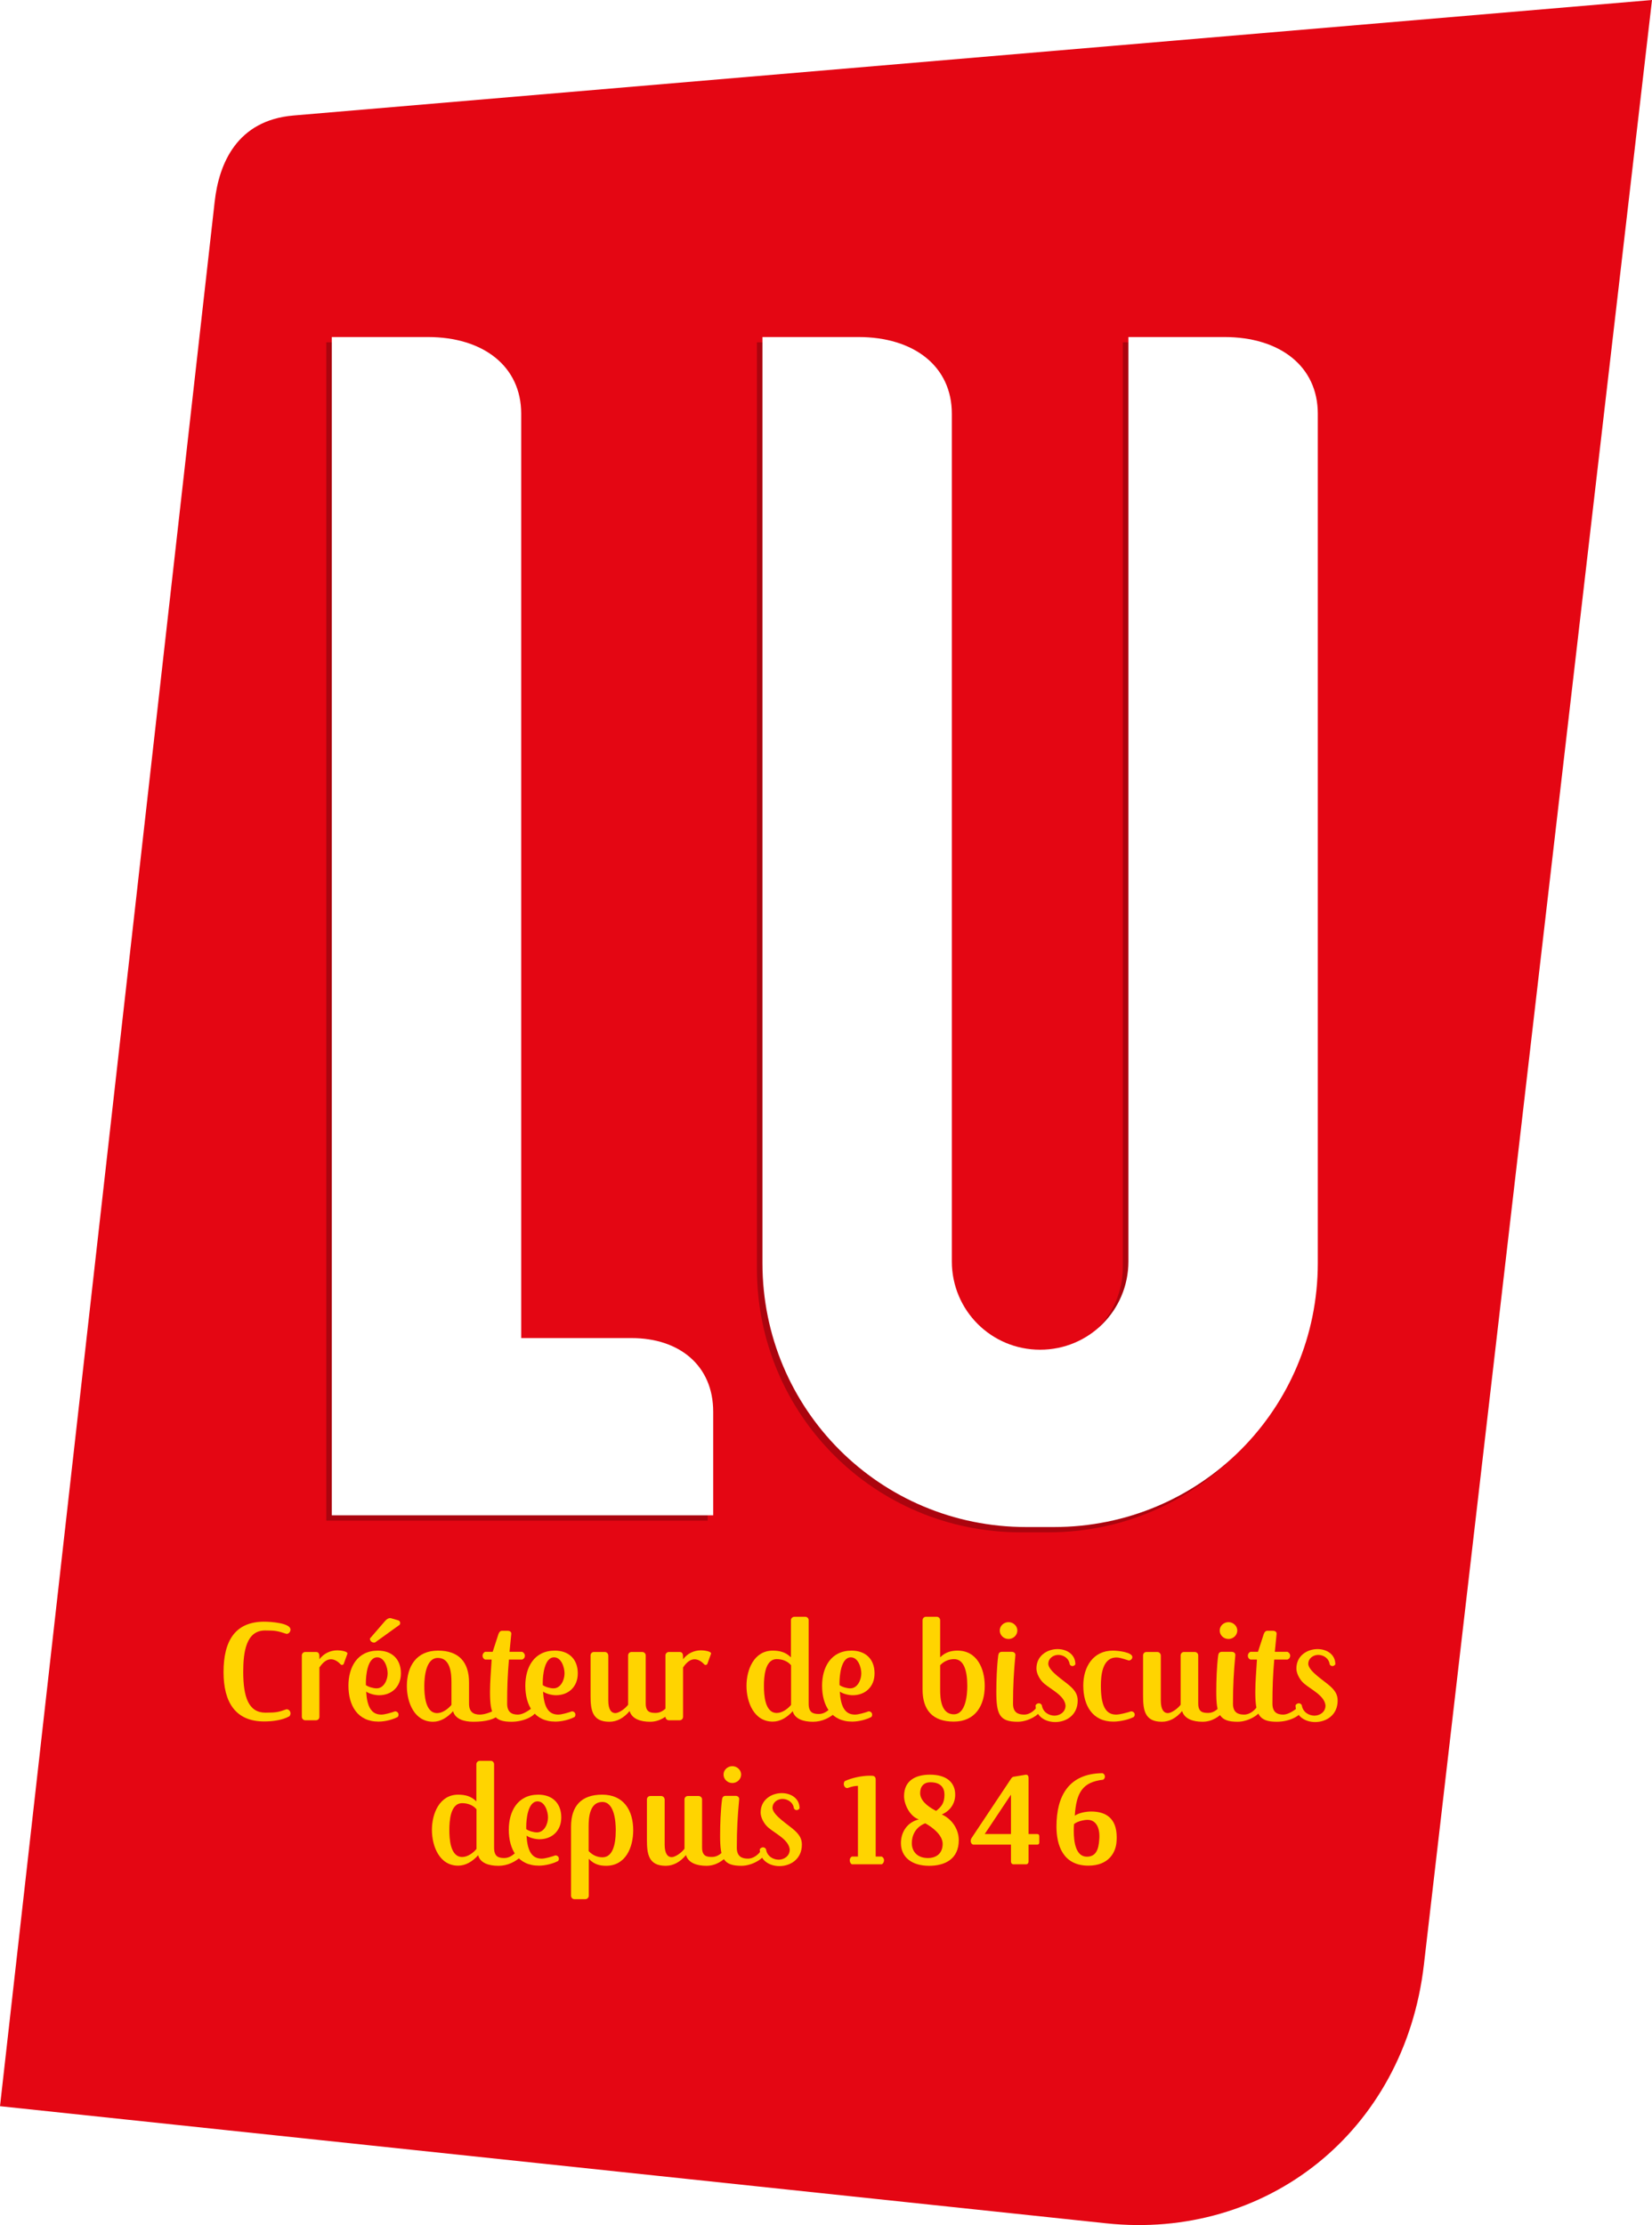 <?xml version="1.0" encoding="UTF-8" standalone="no"?>
<!-- Created with Inkscape (http://www.inkscape.org/) -->

<svg
   width="264.583mm"
   height="356.245mm"
   viewBox="0 0 264.583 356.245"
   version="1.1"
   id="svg5"
   inkscape:version="1.1.1 (3bf5ae0d25, 2021-09-20)"
   sodipodi:docname="dessin-1.svg"
   xmlns:inkscape="http://www.inkscape.org/namespaces/inkscape"
   xmlns:sodipodi="http://sodipodi.sourceforge.net/DTD/sodipodi-0.dtd"
   xmlns="http://www.w3.org/2000/svg"
   xmlns:svg="http://www.w3.org/2000/svg">
  <sodipodi:namedview
     id="namedview7"
     pagecolor="#ffffff"
     bordercolor="#666666"
     borderopacity="1.0"
     inkscape:pageshadow="2"
     inkscape:pageopacity="0.0"
     inkscape:pagecheckerboard="0"
     inkscape:document-units="mm"
     showgrid="false"
     inkscape:zoom="0.16013082"
     inkscape:cx="1814.1417"
     inkscape:cy="234.18352"
     inkscape:window-width="1920"
     inkscape:window-height="991"
     inkscape:window-x="-9"
     inkscape:window-y="-9"
     inkscape:window-maximized="1"
     inkscape:current-layer="layer1"
     inkscape:lockguides="false" />
  <defs
     id="defs2">
    <filter
       inkscape:collect="always"
       style="color-interpolation-filters:sRGB"
       id="filter32282"
       x="-0.04"
       y="-0.019"
       width="1.08"
       height="1.037">
      <feGaussianBlur
         inkscape:collect="always"
         stdDeviation="0.552"
         id="feGaussianBlur32284" />
    </filter>
    <filter
       inkscape:collect="always"
       style="color-interpolation-filters:sRGB"
       id="filter32286"
       x="-0.058"
       y="-0.019"
       width="1.116"
       height="1.038">
      <feGaussianBlur
         inkscape:collect="always"
         stdDeviation="0.552"
         id="feGaussianBlur32288" />
    </filter>
  </defs>
  <g
     inkscape:label="Calque 1"
     inkscape:groupmode="layer"
     id="layer1"
     transform="translate(-186.035,-90.947)">
    <path
       style="opacity:1;fill:#e40613;fill-opacity:1;stroke:none;stroke-width:0.709px;stroke-linecap:butt;stroke-linejoin:miter;stroke-opacity:1"
       d="m 186.035,428.16 c 0,0 22.924,-203.302 34.386,-304.953 0.687,-6.089 3.565,-12.999 12.627,-13.769 L 450.619,90.947 414.086,405.505 c -3.121,26.876 -25.363,44.108 -50.846,41.411 z"
       id="path12975-4"
       sodipodi:nodetypes="csscssc" />
    <path
       id="path31406"
       style="opacity:0.5;fill:#000000;stroke-width:19.474;stroke-linecap:round;stroke-linejoin:round;stroke-miterlimit:4;stroke-dasharray:none;stroke-dashoffset:6.671;paint-order:stroke fill markers;filter:url(#filter32286)"
       d="m 205.536,111.399 v 70.391 h 22.792 v -6.186 c 0,-2.781 -2.043,-4.402 -4.88,-4.402 h -6.594 v -55.22 c 0,-2.837 -2.266,-4.583 -5.589,-4.583 z"
       sodipodi:nodetypes="cccsscssc"
       transform="matrix(2.68,0,0,2.68,-312.545,-152.794)" />
    <path
       d="m 232.393,365.727 c 0.095,-0.12 0.167,-0.287 0.167,-0.454 0,-0.31 -0.215,-0.645 -0.621,-0.669 -1.289,0.454 -1.624,0.549 -3.391,0.549 -2.674,0 -3.558,-2.436 -3.558,-6.543 0,-3.2 0.478,-6.614 3.486,-6.614 1.719,0 2.006,0.072 3.462,0.549 0.382,-0.024 0.621,-0.358 0.621,-0.692 0,-1.051 -3.152,-1.266 -4.203,-1.266 -4.632,0 -6.519,3.033 -6.519,8.071 0,4.895 1.958,7.904 6.519,7.904 1.266,0 2.913,-0.191 4.035,-0.836 z"
       style="font-size:8.91px;line-height:1.25;font-family:Jackie;-inkscape-font-specification:Jackie;text-align:center;text-anchor:middle;opacity:1;fill:#ffd400;fill-opacity:1;stroke-width:1.279"
       id="path6975-5" />
    <path
       d="m 241.658,355.77 c 0.024,-0.048 0.024,-0.072 0.024,-0.095 0,-0.358 -1.146,-0.501 -1.6,-0.501 -1.146,0 -2.197,0.501 -2.889,1.433 v -0.31 c 0,-0.454 -0.048,-0.86 -0.549,-0.86 h -1.719 c -0.287,0 -0.549,0.239 -0.549,0.549 v 9.838 c 0,0.31 0.263,0.549 0.549,0.549 h 1.719 c 0.31,0 0.549,-0.239 0.549,-0.549 v -7.904 c 0.621,-0.931 1.242,-1.313 1.839,-1.313 0.573,0 1.122,0.334 1.576,0.836 0.048,0.048 0.119,0.072 0.191,0.072 0.143,0 0.287,-0.095 0.31,-0.239 z"
       style="font-size:8.91px;line-height:1.25;font-family:Jackie;-inkscape-font-specification:Jackie;text-align:center;text-anchor:middle;opacity:1;fill:#ffd400;fill-opacity:1;stroke-width:1.279"
       id="path6977-2" />
    <path
       d="m 250.03,351.09 c 0.072,-0.048 0.095,-0.143 0.095,-0.287 0,-0.167 -0.072,-0.358 -0.31,-0.43 l -1.051,-0.31 c -0.072,-0.024 -0.167,-0.048 -0.263,-0.048 -0.215,0 -0.501,0.12 -0.788,0.454 l -2.436,2.818 c 0,0.382 0.31,0.645 0.645,0.645 0.048,0 0.12,0 0.191,-0.024 z m 0.215,7.784 c 0,-2.364 -1.504,-3.653 -3.677,-3.653 -3.343,0 -4.728,2.698 -4.728,5.611 0,3.176 1.457,5.755 4.823,5.755 1.051,0 2.316,-0.334 3.104,-0.764 0.072,-0.12 0.095,-0.239 0.095,-0.358 0,-0.287 -0.215,-0.501 -0.549,-0.525 -0.597,0.215 -1.648,0.525 -2.197,0.525 -1.624,0 -2.292,-1.289 -2.436,-3.677 0.549,0.358 1.409,0.573 2.077,0.573 1.982,0 3.486,-1.337 3.486,-3.486 z m -2.125,0 c 0,1.027 -0.597,2.388 -1.767,2.388 -0.525,0 -1.313,-0.215 -1.719,-0.525 v -0.43 c 0,-1.051 0.239,-4.012 1.815,-4.012 1.17,0 1.671,1.624 1.671,2.579 z"
       style="font-size:8.91px;line-height:1.25;font-family:Jackie;-inkscape-font-specification:Jackie;text-align:center;text-anchor:middle;opacity:1;fill:#ffd400;fill-opacity:1;stroke-width:1.279"
       id="path6979-4" />
    <path
       d="m 265.375,364.701 c -0.675,0.363 -1.689,0.763 -2.477,0.763 -0.979,0 -1.743,-0.358 -1.743,-1.767 v -3.367 c 0,-3.271 -1.624,-5.11 -4.967,-5.11 -3.462,0 -4.991,2.507 -4.991,5.683 0,2.603 1.194,5.707 4.203,5.707 1.17,0 2.292,-0.669 3.2,-1.695 0.334,1.266 1.743,1.695 3.247,1.695 1.957,0 3.541,-0.379 4.113,-1.178 0.368,-0.515 -0.253,-0.91 -0.586,-0.732 z m -7.038,-0.789 c -0.573,0.692 -1.457,1.313 -2.292,1.313 -1.934,0 -2.054,-3.009 -2.054,-4.346 0,-1.337 0.215,-4.489 2.173,-4.489 2.054,0 2.173,2.579 2.173,3.916 z"
       style="font-size:8.91px;line-height:1.25;font-family:Jackie;-inkscape-font-specification:Jackie;text-align:center;text-anchor:middle;opacity:1;fill:#ffd400;fill-opacity:1;stroke-width:1.279"
       id="path6981-4"
       sodipodi:nodetypes="ssssssscssssssscs" />
    <path
       d="m 269.67,356.654 c 0.287,-0.119 0.43,-0.334 0.43,-0.621 0,-0.287 -0.191,-0.501 -0.43,-0.621 h -2.03 c 0.095,-0.931 0.191,-1.863 0.287,-2.913 0,-0.287 -0.263,-0.454 -0.549,-0.454 h -0.955 c -0.287,0 -0.478,0.263 -0.573,0.573 l -0.907,2.794 h -1.218 c -0.239,0.12 -0.406,0.334 -0.406,0.621 0,0.287 0.143,0.501 0.406,0.621 h 1.051 c -0.095,1.743 -0.263,3.486 -0.263,5.182 0,3.582 0.549,4.776 3.438,4.776 2.124,0 3.977,-1.055 3.977,-1.843 0,-0.239 -0.143,-0.501 -0.525,-0.525 -0.576,0.537 -1.637,1.222 -2.401,1.222 -0.979,0 -1.743,-0.358 -1.743,-1.767 0,-2.627 0.072,-4.489 0.287,-7.044 z"
       style="font-size:8.91px;line-height:1.25;font-family:Jackie;-inkscape-font-specification:Jackie;text-align:center;text-anchor:middle;opacity:1;fill:#ffd400;fill-opacity:1;stroke-width:1.279"
       id="path6983-6"
       sodipodi:nodetypes="cscccsscccsccssscsscc" />
    <path
       d="m 278.574,358.874 c 0,-2.364 -1.504,-3.653 -3.677,-3.653 -3.343,0 -4.728,2.698 -4.728,5.611 0,3.176 1.457,5.755 4.823,5.755 1.051,0 2.316,-0.334 3.104,-0.764 0.072,-0.12 0.095,-0.239 0.095,-0.358 0,-0.287 -0.215,-0.501 -0.549,-0.525 -0.597,0.215 -1.648,0.525 -2.197,0.525 -1.624,0 -2.292,-1.289 -2.436,-3.677 0.549,0.358 1.409,0.573 2.077,0.573 1.982,0 3.486,-1.337 3.486,-3.486 z m -2.125,0 c 0,1.027 -0.597,2.388 -1.767,2.388 -0.525,0 -1.313,-0.215 -1.719,-0.525 v -0.43 c 0,-1.051 0.239,-4.012 1.815,-4.012 1.17,0 1.671,1.624 1.671,2.579 z"
       style="font-size:8.91px;line-height:1.25;font-family:Jackie;-inkscape-font-specification:Jackie;text-align:center;text-anchor:middle;opacity:1;fill:#ffd400;fill-opacity:1;stroke-width:1.279"
       id="path6985-4" />
    <path
       d="m 299.897,355.77 c 0.024,-0.048 0.024,-0.072 0.024,-0.095 0,-0.358 -1.146,-0.501 -1.6,-0.501 -1.146,0 -2.197,0.501 -2.889,1.433 v -0.31 c 0,-0.454 -0.048,-0.86 -0.549,-0.86 h -1.719 c -0.287,0 -0.549,0.239 -0.549,0.549 v 9.838 c 0,0.31 0.263,0.549 0.549,0.549 h 1.719 c 0.31,0 0.549,-0.239 0.549,-0.549 v -7.904 c 0.621,-0.931 1.242,-1.313 1.839,-1.313 0.573,0 1.122,0.334 1.576,0.836 0.048,0.048 0.119,0.072 0.191,0.072 0.143,0 0.287,-0.095 0.31,-0.239 z"
       style="font-size:8.91px;line-height:1.25;font-family:Jackie;-inkscape-font-specification:Jackie;text-align:center;text-anchor:middle;opacity:1;fill:#ffd400;fill-opacity:1;stroke-width:1.279"
       id="path6989-9" />
    <path
       d="m 319.939,365.07 c 0.072,-0.095 0.095,-0.215 0.095,-0.334 0,-0.239 -0.302,-0.637 -0.684,-0.66 -0.655,0.825 -1.38,1.292 -2.168,1.292 -0.979,0 -1.633,-0.26 -1.633,-1.669 v -13.348 c 0,-0.31 -0.239,-0.549 -0.549,-0.549 h -1.719 c -0.31,0 -0.573,0.239 -0.573,0.549 v 5.946 c -0.86,-0.86 -1.839,-1.075 -2.913,-1.075 -3.009,0 -4.203,3.056 -4.203,5.635 0,2.603 1.194,5.731 4.203,5.731 1.17,0 2.292,-0.645 3.2,-1.671 0.334,1.266 1.743,1.695 3.247,1.695 1.48,0 2.756,-0.661 3.698,-1.541 z m -7.208,-1.157 c -0.573,0.692 -1.457,1.289 -2.292,1.289 -1.934,0 -2.054,-2.985 -2.054,-4.322 0,-1.337 0.119,-4.298 2.054,-4.298 0.836,0 1.719,0.287 2.292,0.979 z"
       style="font-size:8.91px;line-height:1.25;font-family:Jackie;-inkscape-font-specification:Jackie;text-align:center;text-anchor:middle;opacity:1;fill:#ffd400;fill-opacity:1;stroke-width:1.279"
       id="path6991-0"
       sodipodi:nodetypes="cscsssssscssscsccssscc" />
    <path
       d="m 326.103,358.874 c 0,-2.364 -1.504,-3.653 -3.677,-3.653 -3.343,0 -4.728,2.698 -4.728,5.611 0,3.176 1.457,5.755 4.823,5.755 1.051,0 2.316,-0.334 3.104,-0.764 0.072,-0.12 0.095,-0.239 0.095,-0.358 0,-0.287 -0.215,-0.501 -0.549,-0.525 -0.597,0.215 -1.648,0.525 -2.197,0.525 -1.624,0 -2.292,-1.289 -2.436,-3.677 0.549,0.358 1.409,0.573 2.077,0.573 1.982,0 3.486,-1.337 3.486,-3.486 z m -2.125,0 c 0,1.027 -0.597,2.388 -1.767,2.388 -0.525,0 -1.313,-0.215 -1.719,-0.525 v -0.43 c 0,-1.051 0.239,-4.012 1.815,-4.012 1.17,0 1.671,1.624 1.671,2.579 z"
       style="font-size:8.91px;line-height:1.25;font-family:Jackie;-inkscape-font-specification:Jackie;text-align:center;text-anchor:middle;opacity:1;fill:#ffd400;fill-opacity:1;stroke-width:1.279"
       id="path6993-3" />
    <path
       d="m 343.749,360.856 c 0,-2.722 -1.218,-5.635 -4.346,-5.635 -0.931,0 -1.91,0.191 -2.794,1.075 v -5.922 c 0,-0.334 -0.239,-0.573 -0.549,-0.573 h -1.719 c -0.31,0 -0.549,0.239 -0.549,0.573 v 11.08 c 0,3.295 1.624,5.134 4.991,5.134 3.438,0 4.967,-2.555 4.967,-5.731 z m -2.794,0.024 c 0,1.337 -0.215,4.537 -2.149,4.537 -2.077,0 -2.197,-2.603 -2.197,-3.94 v -3.916 c 0.573,-0.621 1.361,-0.979 2.245,-0.979 1.504,0 2.101,1.743 2.101,4.298 z"
       style="font-size:8.91px;line-height:1.25;font-family:Jackie;-inkscape-font-specification:Jackie;text-align:center;text-anchor:middle;opacity:1;fill:#ffd400;fill-opacity:1;stroke-width:1.279"
       id="path6995-0" />
    <path
       id="path6999-8"
       style="font-size:8.91px;line-height:1.25;font-family:Jackie;-inkscape-font-specification:Jackie;text-align:center;text-anchor:middle;opacity:1;fill:#ffd400;fill-opacity:1;stroke-width:1.279"
       d="m 355.343,354.976 c -1.578,0.031 -3.314,1.046 -3.314,3.108 0,0.807 0.547,1.813 1.203,2.384 1.137,0.99 3.312,1.95 3.459,3.541 0,1.098 -0.979,1.623 -1.767,1.623 -0.931,0 -1.886,-0.597 -2.029,-1.672 -0.095,-0.191 -0.287,-0.31 -0.478,-0.31 -0.191,0 -0.405,0.119 -0.525,0.31 0,1.767 1.528,2.698 3.152,2.698 1.767,0 3.593,-1.121 3.593,-3.437 0,-0.935 -0.39,-1.56 -1.145,-2.256 -1.042,-0.961 -3.451,-2.382 -3.563,-3.593 0,-0.993 0.886,-1.468 1.598,-1.468 0.842,0 1.705,0.539 1.835,1.511 0.086,0.173 0.259,0.281 0.432,0.281 0.173,0 0.367,-0.108 0.475,-0.281 0,-1.598 -1.382,-2.439 -2.85,-2.439 -0.024,0 -0.051,-5e-4 -0.076,0 z"
       sodipodi:nodetypes="ssscscscssscscscss" />
    <path
       d="m 367.651,365.823 c 0.072,-0.12 0.12,-0.239 0.12,-0.358 0,-0.263 -0.191,-0.501 -0.573,-0.525 -0.645,0.215 -1.815,0.525 -2.412,0.525 -1.791,0 -2.436,-1.648 -2.436,-4.632 0,-1.6 0.215,-4.513 2.483,-4.513 0.382,0 0.716,0.072 1.982,0.478 0.31,0 0.573,-0.239 0.573,-0.549 0,-0.764 -2.221,-1.027 -3.128,-1.027 -3.152,0 -4.728,2.603 -4.728,5.588 0,3.176 1.457,5.779 4.823,5.779 1.051,0 2.507,-0.334 3.295,-0.764 z"
       style="font-size:8.91px;line-height:1.25;font-family:Jackie;-inkscape-font-specification:Jackie;text-align:center;text-anchor:middle;opacity:1;fill:#ffd400;fill-opacity:1;stroke-width:1.279"
       id="path7001-8" />
    <path
       d="m 377.942,355.985 c 0,-0.31 -0.263,-0.549 -0.573,-0.549 h -1.695 c -0.31,0 -0.549,0.239 -0.549,0.549 v 7.904 c -0.549,0.716 -1.528,1.337 -2.054,1.337 -0.621,0 -1.122,-0.549 -1.122,-2.006 v -7.235 c -0.024,-0.31 -0.263,-0.549 -0.573,-0.549 h -1.719 c -0.31,0 -0.549,0.239 -0.549,0.549 v 6.447 c 0,2.268 0.239,4.179 3.009,4.179 1.218,0 2.316,-0.597 3.247,-1.719 0.358,1.266 1.767,1.719 3.271,1.719 1.48,0 2.659,-0.775 3.573,-1.801 0.281,-0.571 -0.245,-0.746 -0.503,-0.995 -0.507,0.739 -1.268,1.38 -2.141,1.38 -0.832,0 -1.621,-0.089 -1.621,-1.498 z"
       style="font-size:8.91px;line-height:1.25;font-family:Jackie;-inkscape-font-specification:Jackie;text-align:center;text-anchor:middle;opacity:1;fill:#ffd400;fill-opacity:1;stroke-width:1.279"
       id="path7003-2"
       sodipodi:nodetypes="cssscsscssssscsccscc" />
    <path
       d="m 385.297,365.465 c -0.979,0 -1.791,-0.334 -1.791,-1.743 0,-2.865 0.12,-5.014 0.382,-7.808 0,-0.287 -0.239,-0.501 -0.573,-0.501 h -1.6 c -0.358,0 -0.525,0.215 -0.573,0.549 -0.239,1.863 -0.31,4.059 -0.31,5.874 0,3.582 0.501,4.776 3.415,4.776 1.83,0 3.787,-1.305 3.787,-2.093 0,-0.239 -0.143,-0.501 -0.525,-0.525 -0.567,0.944 -1.447,1.473 -2.211,1.473 z m -1.098,-13.467 c 0,-0.74 -0.669,-1.337 -1.409,-1.337 -0.764,0 -1.409,0.597 -1.409,1.337 0,0.764 0.645,1.361 1.409,1.361 0.74,0 1.409,-0.597 1.409,-1.361 z"
       style="font-size:8.91px;line-height:1.25;font-family:Jackie;-inkscape-font-specification:Jackie;text-align:center;text-anchor:middle;opacity:1;fill:#ffd400;fill-opacity:1;stroke-width:1.279"
       id="path7005-2"
       sodipodi:nodetypes="sscsscssscssssss" />
    <path
       d="m 275.928,381.935 c 0,-2.364 -1.504,-3.653 -3.677,-3.653 -3.343,0 -4.728,2.698 -4.728,5.611 0,3.176 1.457,5.755 4.823,5.755 1.051,0 2.316,-0.334 3.104,-0.764 0.072,-0.12 0.095,-0.239 0.095,-0.358 0,-0.287 -0.215,-0.501 -0.549,-0.525 -0.597,0.215 -1.648,0.525 -2.197,0.525 -1.624,0 -2.292,-1.289 -2.436,-3.677 0.549,0.358 1.409,0.573 2.077,0.573 1.982,0 3.486,-1.337 3.486,-3.486 z m -2.125,0 c 0,1.027 -0.597,2.388 -1.767,2.388 -0.525,0 -1.313,-0.215 -1.719,-0.525 v -0.43 c 0,-1.051 0.239,-4.012 1.815,-4.012 1.17,0 1.671,1.624 1.671,2.579 z"
       style="font-size:8.91px;line-height:1.25;font-family:Jackie;-inkscape-font-specification:Jackie;text-align:center;text-anchor:middle;opacity:1;fill:#ffd400;fill-opacity:1;stroke-width:1.279"
       id="path7013-7" />
    <path
       d="m 287.45,383.988 c 0,-3.2 -1.528,-5.707 -4.967,-5.707 -3.367,0 -4.991,1.839 -4.991,5.134 v 11.056 c 0,0.31 0.263,0.549 0.549,0.549 h 1.719 c 0.31,0 0.573,-0.239 0.573,-0.549 v -5.922 c 0.86,0.931 1.839,1.122 2.77,1.122 3.152,0 4.346,-2.961 4.346,-5.683 z m -2.794,-0.024 c 0,2.555 -0.597,4.346 -2.125,4.346 -0.86,0 -1.624,-0.358 -2.221,-1.003 v -3.916 c 0,-1.361 0.12,-3.94 2.197,-3.94 1.934,0 2.149,3.152 2.149,4.513 z"
       style="font-size:8.91px;line-height:1.25;font-family:Jackie;-inkscape-font-specification:Jackie;text-align:center;text-anchor:middle;opacity:1;fill:#ffd400;fill-opacity:1;stroke-width:1.279"
       id="path7015-3" />
    <path
       d="m 326.285,375.894 c 0,-0.621 -0.382,-0.645 -0.812,-0.645 h -0.167 c -1.218,0 -2.842,0.334 -3.964,0.86 -0.12,0.12 -0.167,0.31 -0.167,0.454 0,0.334 0.215,0.669 0.573,0.669 0.907,-0.31 1.146,-0.334 1.695,-0.358 v 11.318 h -0.955 c -0.263,0.12 -0.358,0.358 -0.358,0.597 0,0.287 0.143,0.573 0.358,0.645 h 4.752 c 0.215,-0.072 0.382,-0.358 0.382,-0.645 0,-0.239 -0.119,-0.478 -0.382,-0.597 h -0.955 z"
       style="font-size:8.91px;line-height:1.25;font-family:Jackie;-inkscape-font-specification:Jackie;text-align:center;text-anchor:middle;opacity:1;fill:#ffd400;fill-opacity:1;stroke-width:1.279"
       id="path7023-0" />
    <path
       d="m 339.591,385.564 c 0,-1.91 -1.266,-3.486 -2.722,-4.107 1.218,-0.525 2.149,-1.624 2.149,-3.176 0,-1.934 -1.361,-3.2 -4.035,-3.2 -2.268,0 -4.155,0.907 -4.155,3.438 0,1.385 0.979,3.271 2.364,3.725 -1.863,0.454 -2.865,2.03 -2.865,3.797 0,2.197 1.671,3.63 4.513,3.63 2.507,0 4.752,-1.051 4.752,-4.107 z m -2.579,0.573 c 0,1.552 -1.003,2.292 -2.364,2.292 -1.743,0 -2.579,-1.098 -2.579,-2.388 0,-1.051 0.454,-2.507 2.149,-3.176 1.098,0.597 2.77,1.839 2.794,3.271 z m 0.287,-7.856 c 0,1.337 -0.478,1.934 -1.337,2.603 -1.624,-0.836 -2.555,-1.791 -2.555,-2.865 0,-1.051 0.573,-1.719 1.648,-1.719 1.648,0 2.245,0.883 2.245,1.982 z"
       style="font-size:8.91px;line-height:1.25;font-family:Jackie;-inkscape-font-specification:Jackie;text-align:center;text-anchor:middle;opacity:1;fill:#ffd400;fill-opacity:1;stroke-width:1.279"
       id="path7025-5" />
    <path
       d="m 350.768,386.281 h 1.385 c 0.239,0 0.334,-0.143 0.334,-0.358 v -0.979 c 0,-0.263 -0.143,-0.358 -0.334,-0.358 h -1.385 v -8.978 c 0,-0.382 -0.191,-0.525 -0.406,-0.525 l -2.006,0.334 c -0.167,0.024 -0.287,0.167 -0.358,0.263 l -6.328,9.504 c -0.119,0.167 -0.167,0.358 -0.167,0.525 0,0.287 0.167,0.525 0.406,0.573 h 6.041 v 2.722 c 0,0.239 0.167,0.43 0.406,0.43 h 2.03 c 0.215,0 0.382,-0.191 0.382,-0.43 z m -2.818,-1.695 h -4.203 l 4.203,-6.304 z"
       style="font-size:8.91px;line-height:1.25;font-family:Jackie;-inkscape-font-specification:Jackie;text-align:center;text-anchor:middle;opacity:1;fill:#ffd400;fill-opacity:1;stroke-width:1.279"
       id="path7027-0" />
    <path
       d="m 364.859,385.755 c 0.024,-0.239 0.024,-0.454 0.024,-0.669 0,-3.033 -1.743,-4.107 -4.083,-4.107 -0.788,0 -1.934,0.191 -2.627,0.669 0.239,-3.701 1.242,-5.396 4.537,-5.755 0.191,-0.12 0.287,-0.31 0.287,-0.501 0,-0.239 -0.143,-0.454 -0.382,-0.549 -5.42,0.048 -7.378,3.653 -7.378,8.548 0,2.889 0.979,6.256 5.11,6.256 3.295,0 4.417,-2.149 4.513,-3.892 z m -2.77,-0.287 c -0.095,1.624 -0.549,2.746 -1.982,2.746 -1.791,0 -2.101,-2.388 -2.101,-4.155 0,-0.43 0.024,-0.812 0.048,-1.075 0.597,-0.478 1.671,-0.669 2.173,-0.669 1.146,0 1.886,0.955 1.886,2.603 0,0.191 0,0.358 -0.024,0.549 z"
       style="font-size:8.91px;line-height:1.25;font-family:Jackie;-inkscape-font-specification:Jackie;text-align:center;text-anchor:middle;opacity:1;fill:#ffd400;fill-opacity:1;stroke-width:1.279"
       id="path7029-5" />
    <path
       id="path9004-12"
       style="font-size:8.91px;line-height:1.25;font-family:Jackie;-inkscape-font-specification:Jackie;text-align:center;text-anchor:middle;opacity:1;fill:#ffd400;fill-opacity:1;stroke-width:1.279"
       d="m 396.978,354.976 c -1.578,0.031 -3.314,1.046 -3.314,3.108 0,0.807 0.547,1.813 1.203,2.384 1.137,0.99 3.312,1.95 3.459,3.541 0,1.098 -0.979,1.623 -1.767,1.623 -0.931,0 -1.886,-0.597 -2.029,-1.672 -0.095,-0.191 -0.287,-0.31 -0.478,-0.31 -0.191,0 -0.405,0.119 -0.525,0.31 0,1.767 1.528,2.698 3.152,2.698 1.767,0 3.593,-1.121 3.593,-3.437 0,-0.935 -0.39,-1.56 -1.145,-2.256 -1.042,-0.961 -3.451,-2.382 -3.563,-3.593 0,-0.993 0.886,-1.468 1.598,-1.468 0.842,0 1.705,0.539 1.835,1.511 0.086,0.173 0.259,0.281 0.432,0.281 0.173,0 0.367,-0.108 0.475,-0.281 0,-1.598 -1.382,-2.439 -2.85,-2.439 -0.024,0 -0.051,-4.8e-4 -0.076,0 z"
       sodipodi:nodetypes="ssscscscssscscscss" />
    <path
       id="path9004-1-3"
       style="font-size:8.91px;line-height:1.25;font-family:Jackie;-inkscape-font-specification:Jackie;text-align:center;text-anchor:middle;opacity:1;fill:#ffd400;fill-opacity:1;stroke-width:1.279"
       d="m 311.17,378.037 c -1.578,0.031 -3.314,1.046 -3.314,3.108 0,0.807 0.547,1.813 1.203,2.384 1.137,0.99 3.312,1.95 3.459,3.541 0,1.098 -0.979,1.623 -1.767,1.623 -0.931,0 -1.886,-0.597 -2.029,-1.672 -0.095,-0.191 -0.287,-0.31 -0.478,-0.31 -0.191,0 -0.405,0.119 -0.525,0.31 0,1.767 1.528,2.698 3.152,2.698 1.767,0 3.593,-1.121 3.593,-3.437 0,-0.935 -0.39,-1.56 -1.145,-2.256 -1.042,-0.961 -3.451,-2.382 -3.563,-3.593 0,-0.993 0.886,-1.468 1.598,-1.468 0.842,0 1.705,0.539 1.835,1.511 0.086,0.173 0.259,0.281 0.432,0.281 0.173,0 0.367,-0.108 0.475,-0.281 0,-1.598 -1.382,-2.439 -2.85,-2.439 -0.024,0 -0.051,-4.8e-4 -0.076,0 z"
       sodipodi:nodetypes="ssscscscssscscscss" />
    <path
       d="m 392.24,356.654 c 0.287,-0.119 0.43,-0.334 0.43,-0.621 0,-0.287 -0.191,-0.501 -0.43,-0.621 h -2.03 c 0.095,-0.931 0.191,-1.863 0.287,-2.913 0,-0.287 -0.263,-0.454 -0.549,-0.454 h -0.955 c -0.287,0 -0.478,0.263 -0.573,0.573 l -0.907,2.794 h -1.218 c -0.239,0.12 -0.406,0.334 -0.406,0.621 0,0.287 0.143,0.501 0.406,0.621 h 1.051 c -0.095,1.743 -0.263,3.486 -0.263,5.182 0,3.582 0.549,4.776 3.438,4.776 2.124,0 3.977,-1.055 3.977,-1.843 0,-0.239 -0.143,-0.501 -0.525,-0.525 -0.576,0.537 -1.637,1.222 -2.401,1.222 -0.979,0 -1.743,-0.358 -1.743,-1.767 0,-2.627 0.072,-4.489 0.287,-7.044 z"
       style="font-size:8.91px;line-height:1.25;font-family:Jackie;-inkscape-font-specification:Jackie;text-align:center;text-anchor:middle;opacity:1;fill:#ffd400;fill-opacity:1;stroke-width:1.279"
       id="path10571-8"
       sodipodi:nodetypes="cscccsscccsccssscsscc" />
    <path
       d="m 289.452,355.985 c 0,-0.31 -0.263,-0.549 -0.573,-0.549 h -1.695 c -0.31,0 -0.549,0.239 -0.549,0.549 v 7.904 c -0.549,0.716 -1.528,1.337 -2.054,1.337 -0.621,0 -1.122,-0.549 -1.122,-2.006 v -7.235 c -0.024,-0.31 -0.263,-0.549 -0.573,-0.549 h -1.719 c -0.31,0 -0.549,0.239 -0.549,0.549 v 6.447 c 0,2.268 0.239,4.179 3.009,4.179 1.218,0 2.316,-0.597 3.247,-1.719 0.358,1.266 1.767,1.719 3.271,1.719 1.48,0 2.659,-0.775 3.573,-1.801 0.281,-0.571 -0.245,-0.746 -0.503,-0.995 -0.507,0.739 -1.268,1.38 -2.141,1.38 -0.832,0 -1.621,-0.089 -1.621,-1.498 z"
       style="font-size:8.91px;line-height:1.25;font-family:Jackie;-inkscape-font-specification:Jackie;text-align:center;text-anchor:middle;opacity:1;fill:#ffd400;fill-opacity:1;stroke-width:1.279"
       id="path12128-1"
       sodipodi:nodetypes="cssscsscssssscsccscc" />
    <path
       d="m 350.071,365.465 c -0.979,0 -1.791,-0.334 -1.791,-1.743 0,-2.865 0.12,-5.014 0.382,-7.808 0,-0.287 -0.239,-0.501 -0.573,-0.501 h -1.6 c -0.358,0 -0.525,0.215 -0.573,0.549 -0.239,1.863 -0.31,4.059 -0.31,5.874 0,3.582 0.501,4.776 3.415,4.776 1.83,0 3.787,-1.305 3.787,-2.093 0,-0.239 -0.143,-0.501 -0.525,-0.525 -0.567,0.944 -1.447,1.473 -2.211,1.473 z m -1.098,-13.467 c 0,-0.74 -0.669,-1.337 -1.409,-1.337 -0.764,0 -1.409,0.597 -1.409,1.337 0,0.764 0.645,1.361 1.409,1.361 0.74,0 1.409,-0.597 1.409,-1.361 z"
       style="font-size:8.91px;line-height:1.25;font-family:Jackie;-inkscape-font-specification:Jackie;text-align:center;text-anchor:middle;opacity:1;fill:#ffd400;fill-opacity:1;stroke-width:1.279"
       id="path12309-9"
       sodipodi:nodetypes="sscsscssscssssss" />
    <path
       d="m 298.479,379.046 c 0,-0.31 -0.263,-0.549 -0.573,-0.549 h -1.695 c -0.31,0 -0.549,0.239 -0.549,0.549 v 7.904 c -0.549,0.716 -1.528,1.337 -2.054,1.337 -0.621,0 -1.122,-0.549 -1.122,-2.006 v -7.235 c -0.024,-0.31 -0.263,-0.549 -0.573,-0.549 h -1.719 c -0.31,0 -0.549,0.239 -0.549,0.549 v 6.447 c 0,2.268 0.239,4.179 3.009,4.179 1.218,0 2.316,-0.597 3.247,-1.719 0.358,1.266 1.767,1.719 3.271,1.719 1.48,0 2.659,-0.775 3.573,-1.801 0.281,-0.571 -0.245,-0.746 -0.503,-0.995 -0.507,0.739 -1.268,1.38 -2.141,1.38 -0.832,0 -1.621,-0.089 -1.621,-1.498 z"
       style="font-size:8.91px;line-height:1.25;font-family:Jackie;-inkscape-font-specification:Jackie;text-align:center;text-anchor:middle;opacity:1;fill:#ffd400;fill-opacity:1;stroke-width:1.279"
       id="path12344-3"
       sodipodi:nodetypes="cssscsscssssscsccscc" />
    <path
       d="m 305.834,388.525 c -0.979,0 -1.791,-0.334 -1.791,-1.743 0,-2.865 0.12,-5.014 0.382,-7.808 0,-0.287 -0.239,-0.501 -0.573,-0.501 h -1.6 c -0.358,0 -0.525,0.215 -0.573,0.549 -0.239,1.863 -0.31,4.059 -0.31,5.874 0,3.582 0.501,4.776 3.415,4.776 1.83,0 3.787,-1.305 3.787,-2.093 0,-0.239 -0.143,-0.501 -0.525,-0.525 -0.567,0.944 -1.447,1.473 -2.211,1.473 z m -1.098,-13.467 c 0,-0.74 -0.669,-1.337 -1.409,-1.337 -0.764,0 -1.409,0.597 -1.409,1.337 0,0.764 0.645,1.361 1.409,1.361 0.74,0 1.409,-0.597 1.409,-1.361 z"
       style="font-size:8.91px;line-height:1.25;font-family:Jackie;-inkscape-font-specification:Jackie;text-align:center;text-anchor:middle;opacity:1;fill:#ffd400;fill-opacity:1;stroke-width:1.279"
       id="path12346-4"
       sodipodi:nodetypes="sscsscssscssssss" />
    <path
       d="m 269.557,388.131 c 0.072,-0.095 0.095,-0.215 0.095,-0.334 0,-0.239 -0.302,-0.637 -0.684,-0.66 -0.655,0.825 -1.38,1.292 -2.168,1.292 -0.979,0 -1.633,-0.26 -1.633,-1.669 v -13.348 c 0,-0.31 -0.239,-0.549 -0.549,-0.549 h -1.719 c -0.31,0 -0.573,0.239 -0.573,0.549 v 5.946 c -0.86,-0.86 -1.839,-1.075 -2.913,-1.075 -3.009,0 -4.203,3.056 -4.203,5.635 0,2.603 1.194,5.731 4.203,5.731 1.17,0 2.292,-0.645 3.2,-1.671 0.334,1.266 1.743,1.695 3.247,1.695 1.48,0 2.756,-0.661 3.698,-1.541 z m -7.208,-1.157 c -0.573,0.692 -1.457,1.289 -2.292,1.289 -1.934,0 -2.054,-2.985 -2.054,-4.322 0,-1.337 0.119,-4.298 2.054,-4.298 0.836,0 1.719,0.287 2.292,0.979 z"
       style="font-size:8.91px;line-height:1.25;font-family:Jackie;-inkscape-font-specification:Jackie;text-align:center;text-anchor:middle;opacity:1;fill:#ffd400;fill-opacity:1;stroke-width:1.279"
       id="path12825-8"
       sodipodi:nodetypes="cscsssssscssscsccssscc" />
    <path
       id="rect14914-5"
       style="opacity:1;fill:#ffffff;stroke-width:52.19;stroke-linecap:round;stroke-linejoin:round;stroke-dashoffset:6.671;paint-order:stroke fill markers"
       d="m 239.177,144.907 v 188.649 h 61.083 v -16.578 c 0,-7.454 -5.476,-11.797 -13.078,-11.797 H 269.51 V 157.188 c 0,-7.602 -6.072,-12.282 -14.98,-12.282 z"
       sodipodi:nodetypes="cccsscssc" />
    <path
       id="path31408"
       style="opacity:0.5;fill:#000000;stroke-width:19.474;stroke-linecap:round;stroke-linejoin:round;stroke-miterlimit:4;stroke-dasharray:none;stroke-dashoffset:6.671;paint-order:stroke fill markers;filter:url(#filter32282)"
       d="m 231.271,111.399 v 55.324 c 0,8.735 7.033,15.768 15.768,15.768 h 1.652 c 8.735,0 15.768,-7.033 15.768,-15.768 v -50.741 c 0,-2.837 -2.266,-4.583 -5.589,-4.583 h -5.729 v 55.224 c 0,2.923 -2.353,5.276 -5.276,5.276 -2.923,0 -5.276,-2.353 -5.276,-5.276 v -50.641 c 0,-2.837 -2.266,-4.583 -5.589,-4.583 z"
       sodipodi:nodetypes="ccssccsccsccsc"
       transform="matrix(2.68,0,0,2.68,-312.545,-152.794)" />
    <path
       id="path16267-6"
       style="opacity:1;fill:#ffffff;stroke-width:52.19;stroke-linecap:round;stroke-linejoin:round;stroke-dashoffset:6.671;paint-order:stroke fill markers"
       d="m 308.147,144.907 v 148.269 c 0,23.411 18.848,42.259 42.259,42.259 h 4.428 c 23.411,0 42.259,-18.848 42.259,-42.259 V 157.188 c 0,-7.602 -6.072,-12.282 -14.98,-12.282 h -15.353 v 148 c 0,7.833 -6.307,14.14 -14.14,14.14 -7.833,0 -14.139,-6.307 -14.139,-14.14 V 157.188 c 0,-7.602 -6.072,-12.282 -14.98,-12.282 z"
       sodipodi:nodetypes="ccssccsccsccsc" />
  </g>
</svg>
